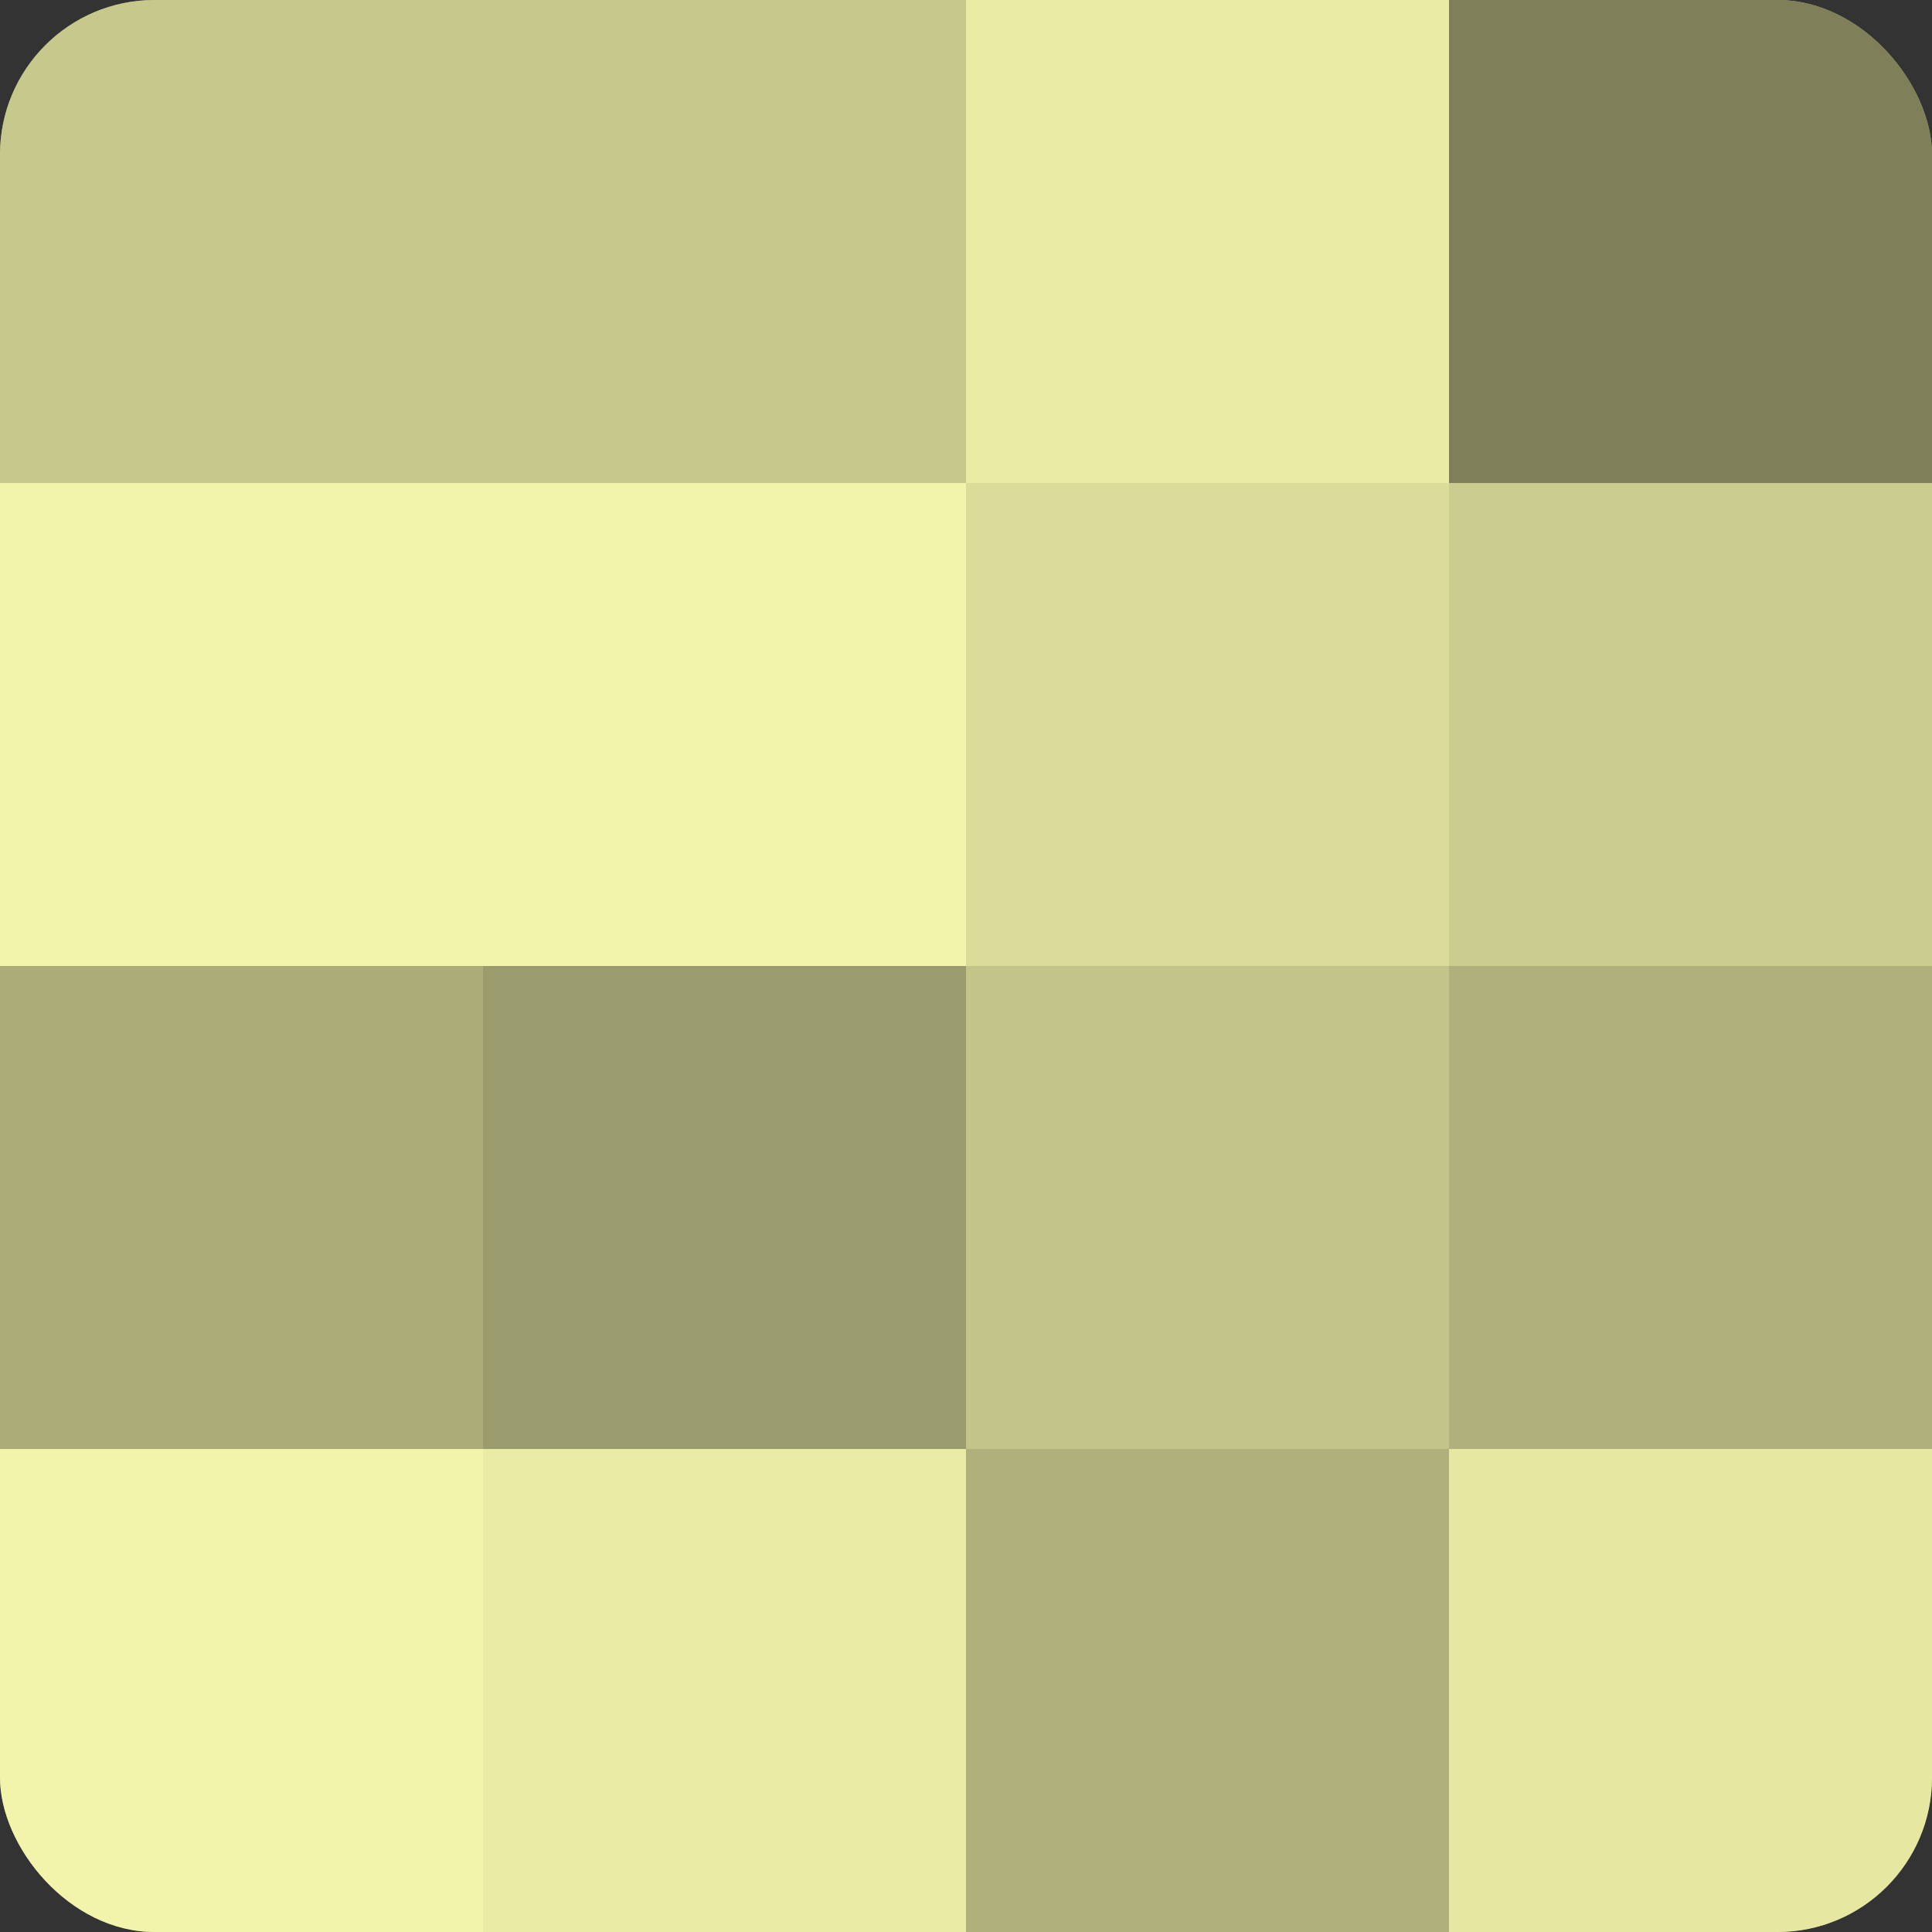 <?xml version="1.0" encoding="UTF-8"?>
<svg xmlns="http://www.w3.org/2000/svg" width="60" height="60" viewBox="0 0 100 100" preserveAspectRatio="xMidYMid meet"><rect x="0" y="0" width="100" height="100" fill="#333333" stroke="none"/><defs><clipPath id="c" width="100" height="100"><rect width="100" height="100" rx="8" ry="8"/></clipPath></defs><g clip-path="url(#c)"><rect width="100" height="100" fill="#9fa070"/><rect width="25" height="25" fill="#c7c88c"/><rect y="25" width="25" height="25" fill="#f2f4ab"/><rect y="50" width="25" height="25" fill="#abac78"/><rect y="75" width="25" height="25" fill="#f2f4ab"/><rect x="25" width="25" height="25" fill="#c7c88c"/><rect x="25" y="25" width="25" height="25" fill="#f2f4ab"/><rect x="25" y="50" width="25" height="25" fill="#9b9c6d"/><rect x="25" y="75" width="25" height="25" fill="#eaeca5"/><rect x="50" width="25" height="25" fill="#eaeca5"/><rect x="50" y="25" width="25" height="25" fill="#dbdc9a"/><rect x="50" y="50" width="25" height="25" fill="#c3c489"/><rect x="50" y="75" width="25" height="25" fill="#afb07b"/><rect x="75" width="25" height="25" fill="#7f805a"/><rect x="75" y="25" width="25" height="25" fill="#cbcc8f"/><rect x="75" y="50" width="25" height="25" fill="#afb07b"/><rect x="75" y="75" width="25" height="25" fill="#e6e8a2"/></g></svg>
